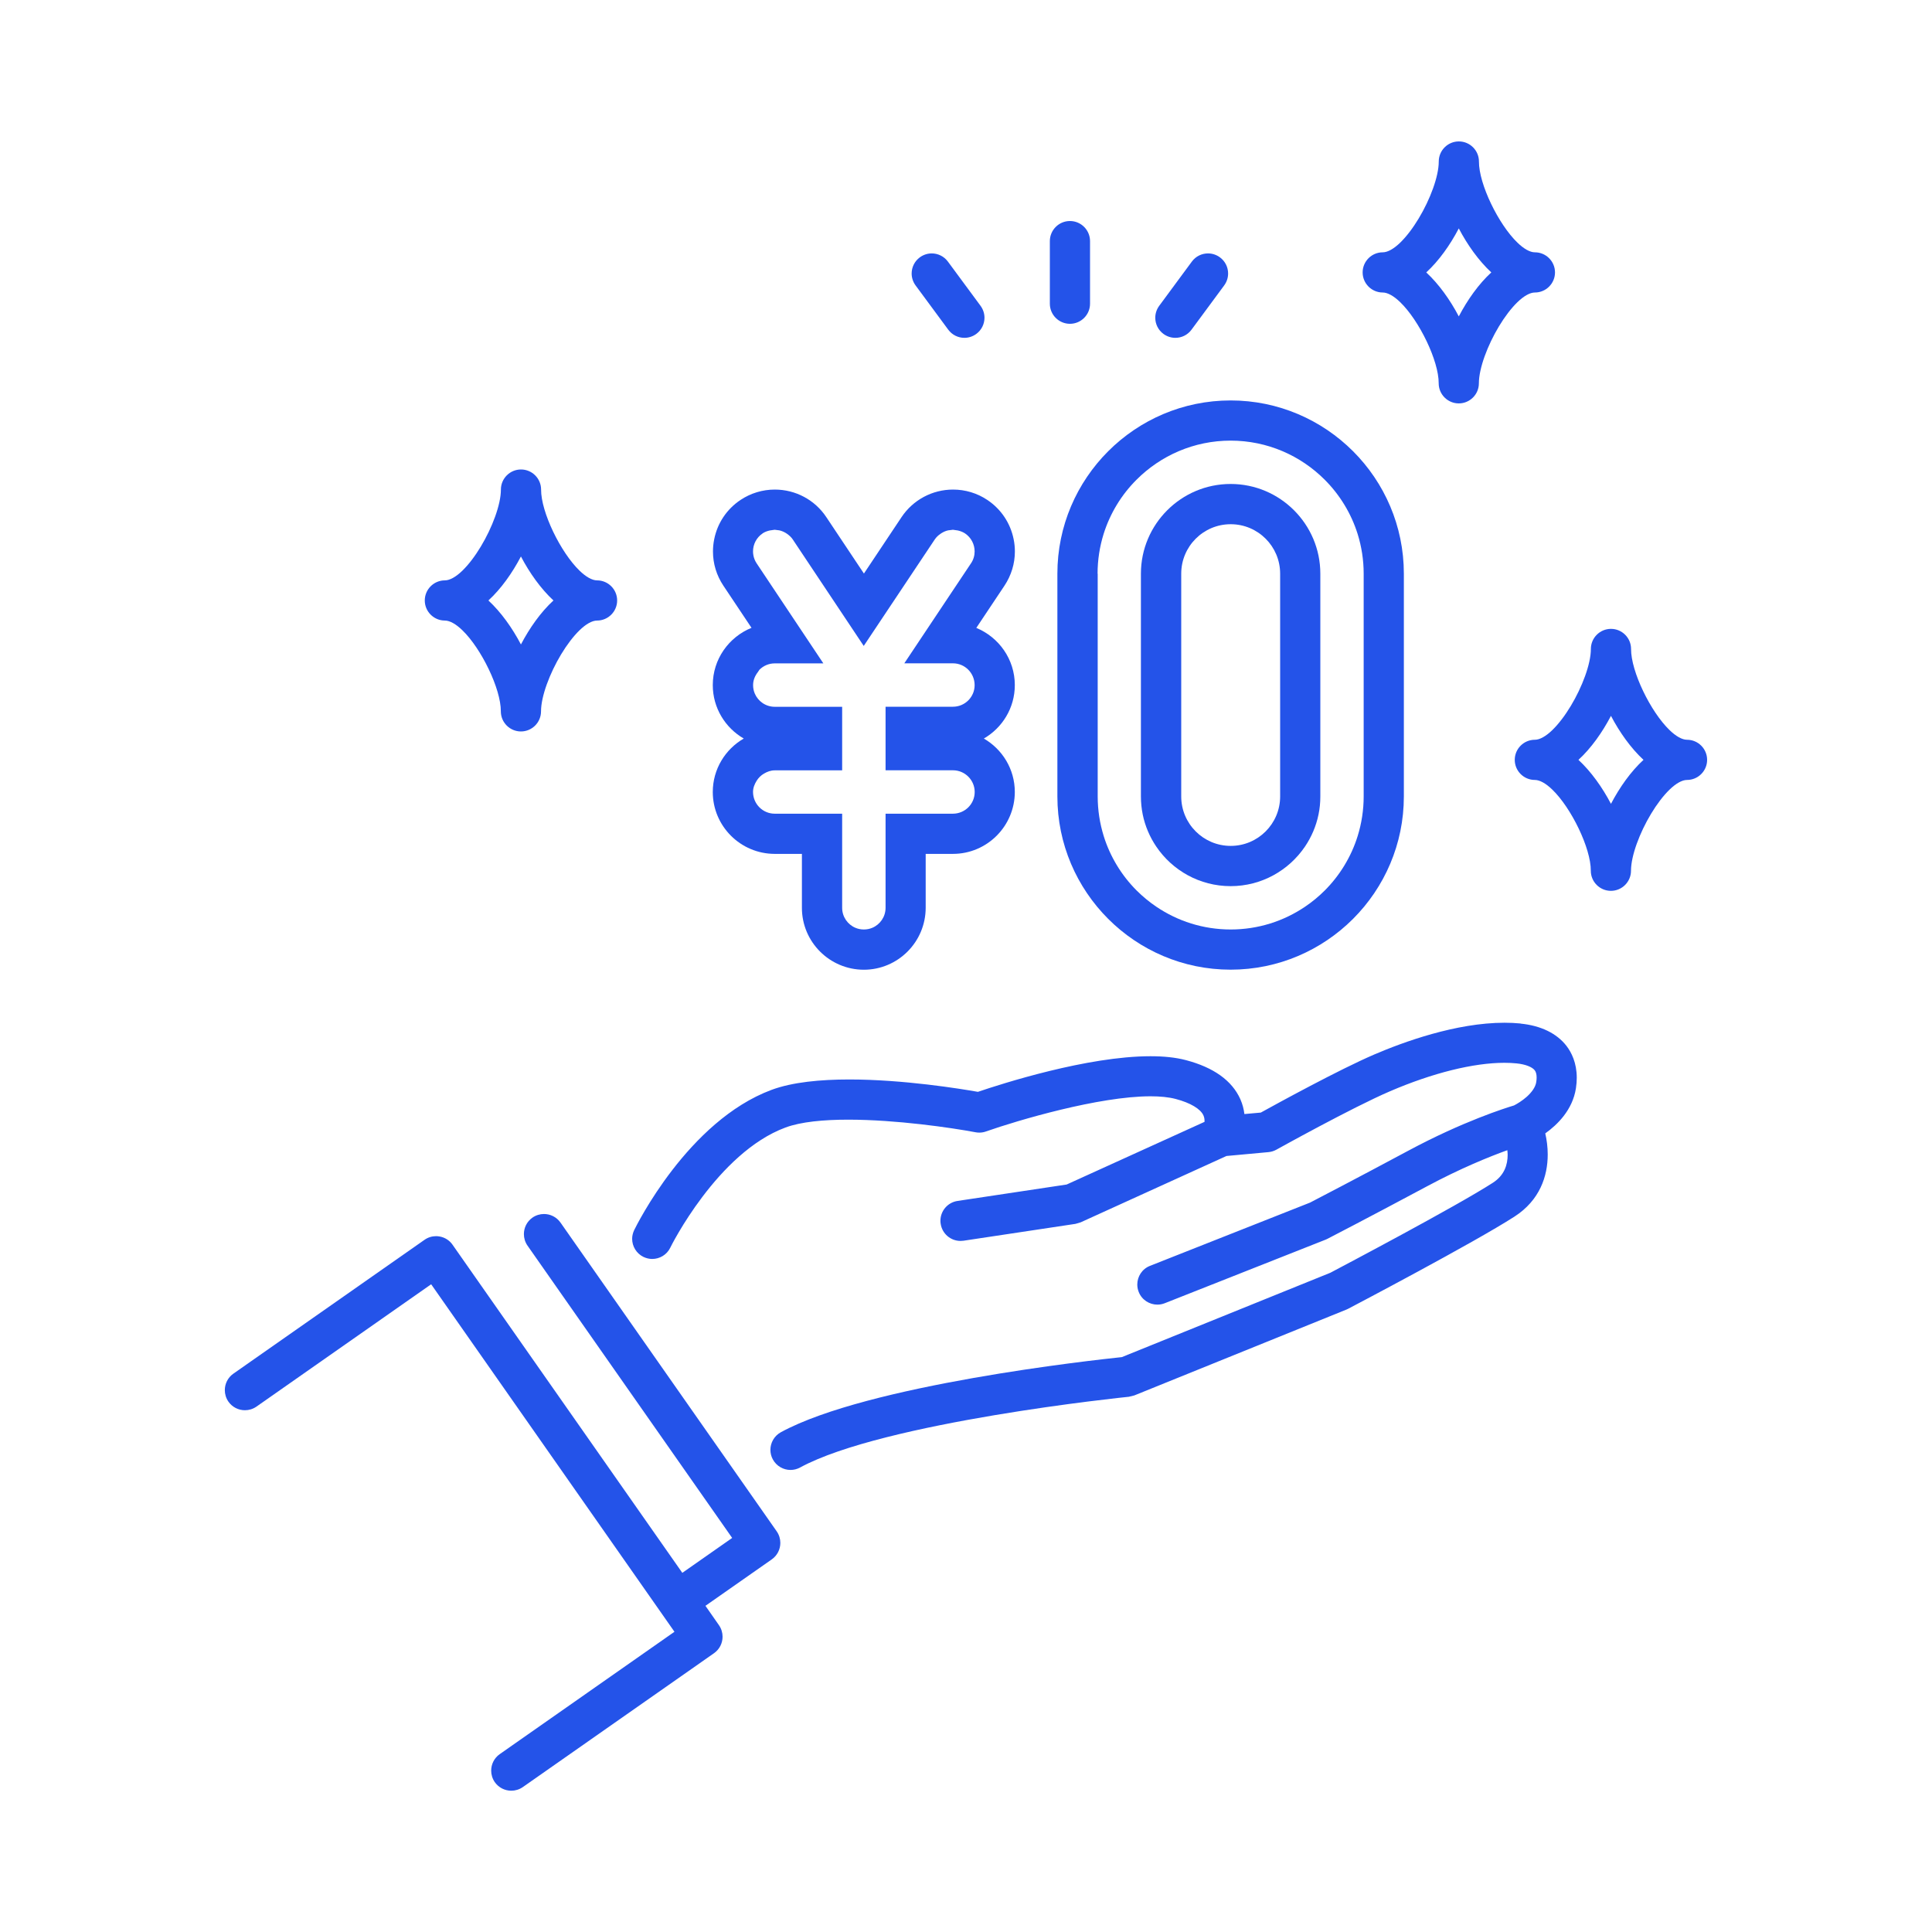 <svg xmlns="http://www.w3.org/2000/svg" id="Layer_1" data-name="Layer 1" viewBox="0 0 300 300"><defs><style>      .cls-1 {        fill: #2453e9;        stroke-width: 0px;      }    </style></defs><path class="cls-1" d="M180.66,51.85c.56.41,1.21.61,1.85.61.96,0,1.9-.44,2.51-1.27l5.07-6.87c.41-.56.61-1.21.61-1.85,0-.96-.44-1.9-1.27-2.51-.56-.41-1.21-.61-1.85-.61-.96,0-1.9.44-2.51,1.27l-5.07,6.87c-.41.56-.61,1.21-.61,1.85,0,.96.44,1.9,1.27,2.51Z"></path><path class="cls-1" d="M236.14,158.93l-.02.24.02-.24c-.83-.08-1.67-.12-2.52-.12-7.54,0-15.72,3-20.2,4.92-5.5,2.36-15.16,7.66-17.64,9.03l-2.55.23c-.09-.74-.28-1.51-.63-2.31-1.3-2.9-4.16-4.93-8.44-6.06-1.62-.43-3.49-.61-5.51-.61-9.82,0-23.09,4.27-26.8,5.53-2.73-.48-11.58-1.92-19.97-1.92-4.48,0-8.83.41-12.07,1.61-12.98,4.83-20.98,21.07-21.33,21.77-.21.44-.32.91-.32,1.36,0,1.16.65,2.27,1.75,2.81.44.21.91.32,1.36.32,1.16,0,2.27-.64,2.81-1.75.05-.13,7.32-14.75,17.89-18.66,2.39-.89,5.92-1.22,9.75-1.22,7.41,0,15.96,1.24,19.78,1.96.19.04.39.05.58.05.35,0,.7-.06,1.03-.18,4.89-1.72,17.53-5.46,25.55-5.46,1.48,0,2.8.13,3.88.41,2.34.61,3.88,1.57,4.32,2.54.13.29.18.57.18.84v.18s-21.41,9.73-21.41,9.73l-16.94,2.55c-1.55.23-2.66,1.56-2.66,3.08,0,.15.01.31.04.47.23,1.55,1.56,2.66,3.08,2.66h0l.44-.03h.01s17.4-2.62,17.4-2.62l.78-.23h.01s22.66-10.31,22.66-10.31l6.52-.6c.43-.04.85-.17,1.23-.38.11-.06,11.75-6.54,17.64-9.07,6.65-2.86,13-4.42,17.77-4.42.65,0,1.28.03,1.87.09,1.41.14,2.45.57,2.83,1.07.19.24.3.61.3,1.12,0,.21-.02.45-.06.71-.12.82-.75,1.63-1.47,2.28-.72.64-1.53,1.12-1.98,1.35-1.3.39-7.93,2.47-16.42,7.03-8.24,4.42-14.3,7.56-15.26,8.06l-24.85,9.82c-1.23.48-1.97,1.66-1.97,2.9,0,.38.07.77.22,1.15.48,1.23,1.66,1.97,2.9,1.97.38,0,.77-.07,1.15-.22l25-9.88.26-.12h0s0,0,0,0c.06-.03,6.49-3.35,15.49-8.17,5.17-2.77,9.64-4.58,12.44-5.59.02.23.05.46.05.7,0,1.53-.48,3.18-2.3,4.36-5.78,3.72-23.51,13.06-25.23,13.97l-32.38,13.1c-2.28.24-12.1,1.31-23.05,3.24-11,1.94-23.11,4.73-29.89,8.42-1.04.57-1.63,1.64-1.63,2.74,0,.5.12,1.02.38,1.49.57,1.04,1.64,1.63,2.74,1.63.5,0,1.02-.12,1.49-.38,6.46-3.52,19.14-6.27,30.23-8.13,11.09-1.86,20.6-2.83,20.79-2.85h.02s.81-.2.81-.2h.02s32.96-13.34,32.96-13.34l.26-.12h0s0,0,0,0c.8-.42,19.54-10.26,25.84-14.32,3.94-2.54,5.16-6.29,5.16-9.64,0-1.17-.15-2.28-.38-3.28,1.88-1.34,4.24-3.64,4.76-7,.09-.58.13-1.13.13-1.64,0-2.32-.83-3.95-1.6-4.95-1.52-1.96-4-3.15-7.14-3.46Z"></path><path class="cls-1" d="M164.19,123.67c0,14.83,12.07,26.9,26.9,26.9,14.83,0,26.9-12.07,26.9-26.9v-34.59c0-14.83-12.07-26.9-26.9-26.9-14.83,0-26.9,12.07-26.9,26.9v34.59ZM170.43,89.08c0-2.14.33-4.2.93-6.14,1.01-3.23,2.79-6.13,5.13-8.46,3.74-3.74,8.91-6.06,14.6-6.06s10.86,2.32,14.6,6.06c2.34,2.34,4.12,5.23,5.13,8.46.6,1.94.93,4,.93,6.14v34.59c0,2.14-.33,4.2-.93,6.14-.5,1.62-1.2,3.15-2.06,4.57-.86,1.42-1.89,2.73-3.06,3.9-.94.94-1.96,1.78-3.06,2.52-3.3,2.23-7.27,3.53-11.54,3.53s-8.24-1.3-11.54-3.53c-1.1-.74-2.12-1.59-3.06-2.52-1.17-1.17-2.2-2.48-3.06-3.9-.86-1.42-1.56-2.95-2.06-4.57-.6-1.94-.93-4-.93-6.14v-34.59Z"></path><path class="cls-1" d="M166.14,50.28c1.72,0,3.12-1.4,3.12-3.12v-9.72c0-1.72-1.4-3.12-3.12-3.12-1.72,0-3.12,1.4-3.12,3.12v9.72c0,1.72,1.4,3.12,3.12,3.12Z"></path><path class="cls-1" d="M214.71,45.42c.77,0,1.73.55,2.71,1.5,2.95,2.84,6,9.11,5.98,12.6,0,1.72,1.4,3.12,3.12,3.12,1.72,0,3.12-1.4,3.12-3.12,0-2.32,1.34-5.9,3.12-8.85.89-1.48,1.89-2.8,2.87-3.75.98-.95,1.94-1.5,2.71-1.5,1.72,0,3.12-1.4,3.12-3.12,0-1.72-1.4-3.12-3.12-3.12-.77,0-1.73-.55-2.71-1.5-2.95-2.84-6-9.11-5.98-12.6,0-1.72-1.4-3.12-3.12-3.12-1.72,0-3.12,1.4-3.12,3.12,0,2.32-1.34,5.9-3.12,8.85-.89,1.48-1.89,2.8-2.87,3.75-.98.95-1.94,1.5-2.71,1.5-1.72,0-3.12,1.4-3.12,3.12,0,1.72,1.4,3.12,3.12,3.12ZM221.47,42.3c1.98-1.82,3.7-4.26,5.05-6.83,1.35,2.57,3.08,5,5.05,6.83-1.98,1.82-3.7,4.26-5.05,6.83-1.35-2.57-3.08-5-5.05-6.83Z"></path><path class="cls-1" d="M179.54,131.45h0c2.5,3.71,6.75,6.15,11.55,6.15,4.8,0,9.04-2.44,11.55-6.15,1-1.48,1.73-3.17,2.1-4.98.19-.91.28-1.84.28-2.8v-34.59c0-7.68-6.25-13.93-13.93-13.93-7.68,0-13.93,6.25-13.93,13.93v34.59c0,.96.1,1.9.28,2.8.37,1.81,1.1,3.5,2.1,4.98ZM198.78,123.67c0,2.12-.86,4.04-2.25,5.43-1.39,1.39-3.31,2.25-5.43,2.25s-4.04-.86-5.43-2.25c-1.39-1.39-2.25-3.31-2.25-5.43v-34.59c0-2.12.86-4.04,2.25-5.43,1.39-1.39,3.31-2.25,5.43-2.25s4.04.86,5.43,2.25c1.39,1.39,2.25,3.31,2.25,5.43v34.59Z"></path><path class="cls-1" d="M261.96,114.87c-.77,0-1.73-.55-2.71-1.5-2.95-2.84-6-9.11-5.98-12.6,0-1.72-1.4-3.12-3.12-3.12-1.72,0-3.12,1.4-3.12,3.12,0,2.32-1.34,5.9-3.12,8.85-.89,1.48-1.89,2.8-2.87,3.75-.98.95-1.94,1.5-2.71,1.5-1.72,0-3.12,1.4-3.12,3.12,0,1.72,1.4,3.12,3.12,3.12.77,0,1.73.55,2.71,1.5,2.95,2.84,6,9.11,5.98,12.6,0,1.72,1.4,3.12,3.12,3.12,1.72,0,3.12-1.4,3.12-3.12,0-2.32,1.34-5.9,3.12-8.85.89-1.48,1.89-2.8,2.87-3.75.98-.95,1.94-1.5,2.71-1.5,1.72,0,3.12-1.4,3.12-3.12,0-1.72-1.4-3.12-3.12-3.12ZM255.2,117.99c-1.98,1.82-3.7,4.26-5.05,6.83-1.35-2.57-3.08-5-5.05-6.83,1.98-1.82,3.7-4.26,5.05-6.83,1.35,2.57,3.08,5,5.05,6.83Z"></path><path class="cls-1" d="M69.08,96.36c.77,0,1.73.55,2.71,1.5,2.95,2.84,6,9.11,5.98,12.6,0,1.72,1.4,3.12,3.12,3.12,1.72,0,3.12-1.4,3.12-3.12,0-2.32,1.34-5.9,3.12-8.85.89-1.48,1.89-2.8,2.87-3.75.98-.95,1.94-1.5,2.71-1.5,1.72,0,3.12-1.4,3.12-3.12,0-1.72-1.4-3.12-3.12-3.12-.77,0-1.73-.55-2.71-1.5-2.95-2.84-6-9.11-5.98-12.6,0-1.72-1.4-3.12-3.12-3.12-1.72,0-3.12,1.4-3.12,3.12,0,2.32-1.34,5.9-3.12,8.85-.89,1.48-1.89,2.8-2.87,3.75-.98.95-1.94,1.5-2.71,1.5-1.72,0-3.12,1.4-3.12,3.12,0,1.72,1.4,3.12,3.12,3.12ZM75.84,93.24c1.98-1.82,3.7-4.26,5.05-6.83,1.35,2.57,3.08,5,5.05,6.83-1.98,1.82-3.7,4.26-5.05,6.83-1.35-2.57-3.08-5-5.05-6.83Z"></path><path class="cls-1" d="M87.03,189.84c-.61-.87-1.58-1.33-2.56-1.33-.62,0-1.24.18-1.79.56-.87.61-1.33,1.58-1.33,2.56,0,.62.18,1.24.56,1.79l31.78,45.39-7.74,5.42-35.68-50.95c-.47-.68-1.2-1.14-2.01-1.28-.18-.03-.36-.05-.54-.05-.64,0-1.26.19-1.79.56l-29.69,20.79c-.87.61-1.33,1.58-1.33,2.56,0,.62.18,1.24.56,1.79.61.87,1.58,1.33,2.56,1.33.62,0,1.24-.18,1.79-.56l27.13-19,37.78,53.96-27.13,19c-.87.61-1.33,1.58-1.33,2.56,0,.62.18,1.24.56,1.79.61.87,1.58,1.33,2.56,1.33.62,0,1.24-.18,1.79-.56l29.69-20.79c.87-.61,1.33-1.58,1.33-2.56,0-.62-.18-1.24-.56-1.79l-2.1-3.01,10.3-7.21c.87-.61,1.33-1.58,1.33-2.56,0-.62-.18-1.24-.56-1.79l-33.57-47.94Z"></path><path class="cls-1" d="M147.24,51.19h0c.61.83,1.56,1.27,2.51,1.27.64,0,1.29-.2,1.85-.61.83-.61,1.27-1.56,1.27-2.51,0-.64-.2-1.29-.61-1.85l-5.07-6.87c-.61-.83-1.56-1.27-2.51-1.27-.64,0-1.29.2-1.85.61-.83.61-1.27,1.56-1.27,2.51,0,.64.2,1.29.61,1.85l5.07,6.87Z"></path><path class="cls-1" d="M116.66,97.5c-3.5,1.44-5.98,4.86-5.98,8.88,0,3.55,1.94,6.64,4.81,8.3-2.87,1.66-4.81,4.75-4.81,8.3,0,5.3,4.31,9.6,9.61,9.61h4.23v8.38c0,5.3,4.31,9.6,9.61,9.61,5.3,0,9.6-4.31,9.61-9.61v-8.38h4.23c5.3,0,9.6-4.31,9.61-9.61,0-3.55-1.94-6.64-4.81-8.3,2.87-1.66,4.81-4.75,4.81-8.3,0-4.01-2.48-7.44-5.98-8.88l4.37-6.55c1.06-1.6,1.62-3.43,1.62-5.31,0-.63-.06-1.27-.19-1.9-.5-2.51-1.96-4.69-4.09-6.11-1.58-1.06-3.43-1.61-5.32-1.61h0c-3.22,0-6.21,1.6-8,4.28l-5.84,8.76-5.84-8.76c-1.78-2.68-4.77-4.28-8-4.28-1.9,0-3.74.56-5.32,1.61-2.13,1.42-3.59,3.59-4.09,6.11-.13.63-.19,1.27-.19,1.9,0,1.88.55,3.71,1.62,5.31l4.37,6.55ZM118.42,82.82c.34-.23.72-.36,1.11-.45l.35-.05.41-.06.54.07.17.02c.36.08.7.22,1.03.42l.21.14h0s0,0,0,0c.33.24.62.5.85.84l11.03,16.55,11.04-16.55c.23-.34.52-.61.85-.84h0s.21-.14.21-.14c.33-.2.67-.35,1.03-.42l.17-.02.55-.07.41.06.35.05c.39.09.77.23,1.11.45.97.65,1.5,1.72,1.5,2.8,0,.64-.18,1.29-.57,1.86l-3.37,5.05-6.98,10.47h7.55c1.86,0,3.36,1.51,3.37,3.37,0,.47-.09.91-.26,1.31-.17.4-.42.77-.72,1.07-.61.61-1.45.99-2.38.99h-10.47v9.87h10.47c.93,0,1.77.38,2.38.99.61.61.99,1.45.99,2.38,0,1.86-1.51,3.36-3.37,3.37h-10.47v14.62c0,1.39-.85,2.59-2.06,3.1-.4.17-.84.26-1.31.26s-.91-.09-1.31-.26c-1.21-.51-2.06-1.71-2.06-3.1v-14.38h0v-.24h-10.47c-1.86,0-3.36-1.51-3.37-3.37,0-.64.23-1.21.56-1.74.29-.47.68-.85,1.15-1.12.51-.3,1.05-.5,1.66-.5h10.47v-9.87h-10.47c-1.39,0-2.59-.85-3.1-2.06-.17-.4-.26-.84-.26-1.31,0-.77.3-1.45.75-2.03h0s.24-.36.24-.36c.61-.6,1.44-.98,2.37-.98h7.55l-10.35-15.52c-.26-.39-.43-.81-.51-1.24-.04-.21-.06-.42-.06-.63,0-1.09.53-2.15,1.5-2.8Z"></path></svg>